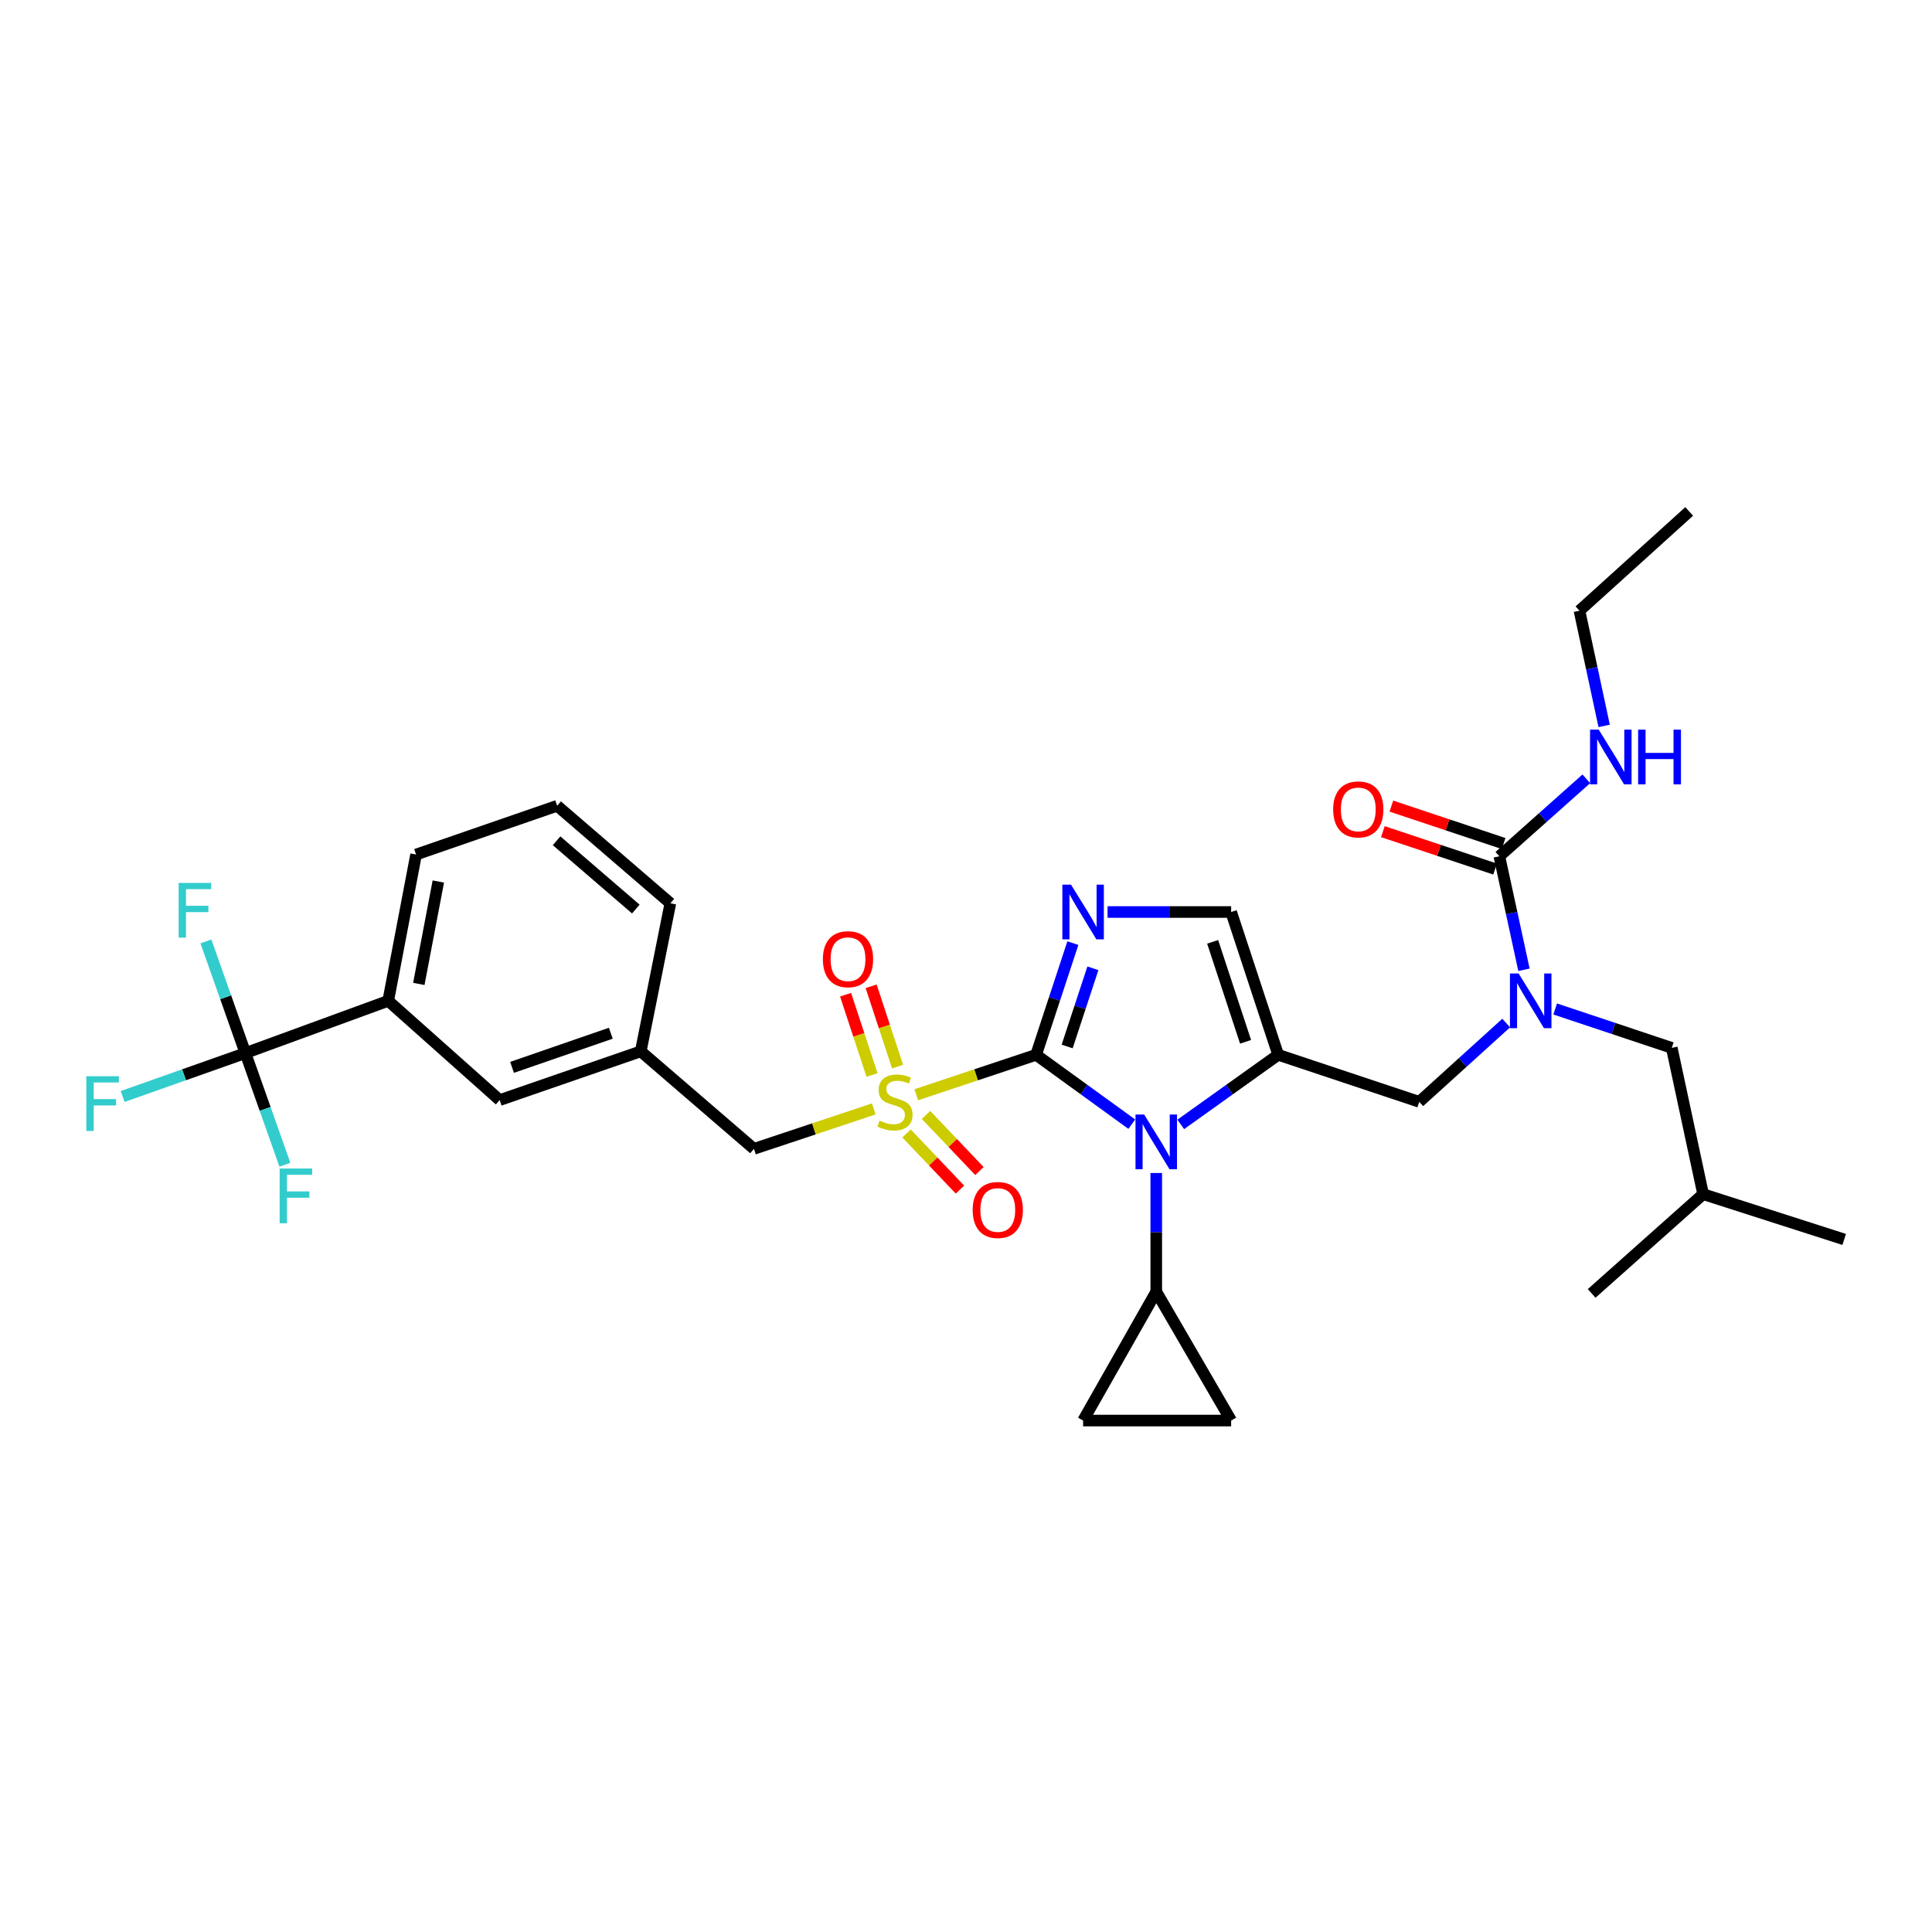 <?xml version='1.0' encoding='iso-8859-1'?>
<svg version='1.1' baseProfile='full'
              xmlns='http://www.w3.org/2000/svg'
                      xmlns:rdkit='http://www.rdkit.org/xml'
                      xmlns:xlink='http://www.w3.org/1999/xlink'
                  xml:space='preserve'
width='1000px' height='1000px' viewBox='0 0 1000 1000'>
<!-- END OF HEADER -->
<rect style='opacity:1.0;fill:#FFFFFF;stroke:none' width='1000' height='1000' x='0' y='0'> </rect>
<path class='bond-0' d='M 779.602,529.527 L 757.1,549.921' style='fill:none;fill-rule:evenodd;stroke:#0000FF;stroke-width:6px;stroke-linecap:butt;stroke-linejoin:miter;stroke-opacity:1' />
<path class='bond-0' d='M 757.1,549.921 L 734.597,570.315' style='fill:none;fill-rule:evenodd;stroke:#000000;stroke-width:6px;stroke-linecap:butt;stroke-linejoin:miter;stroke-opacity:1' />
<path class='bond-1' d='M 788.803,501.955 L 782.432,472.584' style='fill:none;fill-rule:evenodd;stroke:#0000FF;stroke-width:6px;stroke-linecap:butt;stroke-linejoin:miter;stroke-opacity:1' />
<path class='bond-1' d='M 782.432,472.584 L 776.062,443.213' style='fill:none;fill-rule:evenodd;stroke:#000000;stroke-width:6px;stroke-linecap:butt;stroke-linejoin:miter;stroke-opacity:1' />
<path class='bond-2' d='M 804.953,522.251 L 835.128,532.311' style='fill:none;fill-rule:evenodd;stroke:#0000FF;stroke-width:6px;stroke-linecap:butt;stroke-linejoin:miter;stroke-opacity:1' />
<path class='bond-2' d='M 835.128,532.311 L 865.304,542.37' style='fill:none;fill-rule:evenodd;stroke:#000000;stroke-width:6px;stroke-linecap:butt;stroke-linejoin:miter;stroke-opacity:1' />
<path class='bond-3' d='M 817.527,316.102 L 874.322,264.721' style='fill:none;fill-rule:evenodd;stroke:#000000;stroke-width:6px;stroke-linecap:butt;stroke-linejoin:miter;stroke-opacity:1' />
<path class='bond-4' d='M 817.527,316.102 L 823.916,345.915' style='fill:none;fill-rule:evenodd;stroke:#000000;stroke-width:6px;stroke-linecap:butt;stroke-linejoin:miter;stroke-opacity:1' />
<path class='bond-4' d='M 823.916,345.915 L 830.305,375.728' style='fill:none;fill-rule:evenodd;stroke:#0000FF;stroke-width:6px;stroke-linecap:butt;stroke-linejoin:miter;stroke-opacity:1' />
<path class='bond-5' d='M 776.062,443.213 L 798.572,423.162' style='fill:none;fill-rule:evenodd;stroke:#000000;stroke-width:6px;stroke-linecap:butt;stroke-linejoin:miter;stroke-opacity:1' />
<path class='bond-5' d='M 798.572,423.162 L 821.083,403.111' style='fill:none;fill-rule:evenodd;stroke:#0000FF;stroke-width:6px;stroke-linecap:butt;stroke-linejoin:miter;stroke-opacity:1' />
<path class='bond-6' d='M 778.263,436.609 L 749.218,426.926' style='fill:none;fill-rule:evenodd;stroke:#000000;stroke-width:6px;stroke-linecap:butt;stroke-linejoin:miter;stroke-opacity:1' />
<path class='bond-6' d='M 749.218,426.926 L 720.173,417.243' style='fill:none;fill-rule:evenodd;stroke:#FF0000;stroke-width:6px;stroke-linecap:butt;stroke-linejoin:miter;stroke-opacity:1' />
<path class='bond-6' d='M 773.86,449.816 L 744.815,440.134' style='fill:none;fill-rule:evenodd;stroke:#000000;stroke-width:6px;stroke-linecap:butt;stroke-linejoin:miter;stroke-opacity:1' />
<path class='bond-6' d='M 744.815,440.134 L 715.77,430.451' style='fill:none;fill-rule:evenodd;stroke:#FF0000;stroke-width:6px;stroke-linecap:butt;stroke-linejoin:miter;stroke-opacity:1' />
<path class='bond-7' d='M 865.304,542.37 L 881.531,618.092' style='fill:none;fill-rule:evenodd;stroke:#000000;stroke-width:6px;stroke-linecap:butt;stroke-linejoin:miter;stroke-opacity:1' />
<path class='bond-8' d='M 881.531,618.092 L 823.838,669.473' style='fill:none;fill-rule:evenodd;stroke:#000000;stroke-width:6px;stroke-linecap:butt;stroke-linejoin:miter;stroke-opacity:1' />
<path class='bond-9' d='M 881.531,618.092 L 954.545,641.528' style='fill:none;fill-rule:evenodd;stroke:#000000;stroke-width:6px;stroke-linecap:butt;stroke-linejoin:miter;stroke-opacity:1' />
<path class='bond-10' d='M 474.263,566.647 L 505.272,556.311' style='fill:none;fill-rule:evenodd;stroke:#CCCC00;stroke-width:6px;stroke-linecap:butt;stroke-linejoin:miter;stroke-opacity:1' />
<path class='bond-10' d='M 505.272,556.311 L 536.281,545.974' style='fill:none;fill-rule:evenodd;stroke:#000000;stroke-width:6px;stroke-linecap:butt;stroke-linejoin:miter;stroke-opacity:1' />
<path class='bond-11' d='M 452.255,573.983 L 421.25,584.315' style='fill:none;fill-rule:evenodd;stroke:#CCCC00;stroke-width:6px;stroke-linecap:butt;stroke-linejoin:miter;stroke-opacity:1' />
<path class='bond-11' d='M 421.25,584.315 L 390.244,594.648' style='fill:none;fill-rule:evenodd;stroke:#000000;stroke-width:6px;stroke-linecap:butt;stroke-linejoin:miter;stroke-opacity:1' />
<path class='bond-12' d='M 464.583,552.073 L 457.74,531.287' style='fill:none;fill-rule:evenodd;stroke:#CCCC00;stroke-width:6px;stroke-linecap:butt;stroke-linejoin:miter;stroke-opacity:1' />
<path class='bond-12' d='M 457.74,531.287 L 450.898,510.502' style='fill:none;fill-rule:evenodd;stroke:#FF0000;stroke-width:6px;stroke-linecap:butt;stroke-linejoin:miter;stroke-opacity:1' />
<path class='bond-12' d='M 451.358,556.426 L 444.516,535.641' style='fill:none;fill-rule:evenodd;stroke:#CCCC00;stroke-width:6px;stroke-linecap:butt;stroke-linejoin:miter;stroke-opacity:1' />
<path class='bond-12' d='M 444.516,535.641 L 437.674,514.855' style='fill:none;fill-rule:evenodd;stroke:#FF0000;stroke-width:6px;stroke-linecap:butt;stroke-linejoin:miter;stroke-opacity:1' />
<path class='bond-13' d='M 469.225,586.682 L 483.052,601.21' style='fill:none;fill-rule:evenodd;stroke:#CCCC00;stroke-width:6px;stroke-linecap:butt;stroke-linejoin:miter;stroke-opacity:1' />
<path class='bond-13' d='M 483.052,601.21 L 496.878,615.737' style='fill:none;fill-rule:evenodd;stroke:#FF0000;stroke-width:6px;stroke-linecap:butt;stroke-linejoin:miter;stroke-opacity:1' />
<path class='bond-13' d='M 479.31,577.084 L 493.137,591.612' style='fill:none;fill-rule:evenodd;stroke:#CCCC00;stroke-width:6px;stroke-linecap:butt;stroke-linejoin:miter;stroke-opacity:1' />
<path class='bond-13' d='M 493.137,591.612 L 506.963,606.139' style='fill:none;fill-rule:evenodd;stroke:#FF0000;stroke-width:6px;stroke-linecap:butt;stroke-linejoin:miter;stroke-opacity:1' />
<path class='bond-14' d='M 390.244,594.648 L 331.655,544.172' style='fill:none;fill-rule:evenodd;stroke:#000000;stroke-width:6px;stroke-linecap:butt;stroke-linejoin:miter;stroke-opacity:1' />
<path class='bond-15' d='M 200.94,518.029 L 215.365,442.308' style='fill:none;fill-rule:evenodd;stroke:#000000;stroke-width:6px;stroke-linecap:butt;stroke-linejoin:miter;stroke-opacity:1' />
<path class='bond-15' d='M 216.78,509.276 L 226.878,456.271' style='fill:none;fill-rule:evenodd;stroke:#000000;stroke-width:6px;stroke-linecap:butt;stroke-linejoin:miter;stroke-opacity:1' />
<path class='bond-16' d='M 200.94,518.029 L 258.632,569.41' style='fill:none;fill-rule:evenodd;stroke:#000000;stroke-width:6px;stroke-linecap:butt;stroke-linejoin:miter;stroke-opacity:1' />
<path class='bond-17' d='M 200.94,518.029 L 127.02,545.07' style='fill:none;fill-rule:evenodd;stroke:#000000;stroke-width:6px;stroke-linecap:butt;stroke-linejoin:miter;stroke-opacity:1' />
<path class='bond-18' d='M 215.365,442.308 L 288.38,417.07' style='fill:none;fill-rule:evenodd;stroke:#000000;stroke-width:6px;stroke-linecap:butt;stroke-linejoin:miter;stroke-opacity:1' />
<path class='bond-19' d='M 611.154,581.989 L 636.368,563.982' style='fill:none;fill-rule:evenodd;stroke:#0000FF;stroke-width:6px;stroke-linecap:butt;stroke-linejoin:miter;stroke-opacity:1' />
<path class='bond-19' d='M 636.368,563.982 L 661.582,545.974' style='fill:none;fill-rule:evenodd;stroke:#000000;stroke-width:6px;stroke-linecap:butt;stroke-linejoin:miter;stroke-opacity:1' />
<path class='bond-20' d='M 585.815,581.87 L 561.048,563.922' style='fill:none;fill-rule:evenodd;stroke:#0000FF;stroke-width:6px;stroke-linecap:butt;stroke-linejoin:miter;stroke-opacity:1' />
<path class='bond-20' d='M 561.048,563.922 L 536.281,545.974' style='fill:none;fill-rule:evenodd;stroke:#000000;stroke-width:6px;stroke-linecap:butt;stroke-linejoin:miter;stroke-opacity:1' />
<path class='bond-21' d='M 598.475,607.142 L 598.475,637.855' style='fill:none;fill-rule:evenodd;stroke:#0000FF;stroke-width:6px;stroke-linecap:butt;stroke-linejoin:miter;stroke-opacity:1' />
<path class='bond-21' d='M 598.475,637.855 L 598.475,668.568' style='fill:none;fill-rule:evenodd;stroke:#000000;stroke-width:6px;stroke-linecap:butt;stroke-linejoin:miter;stroke-opacity:1' />
<path class='bond-22' d='M 661.582,545.974 L 637.241,472.055' style='fill:none;fill-rule:evenodd;stroke:#000000;stroke-width:6px;stroke-linecap:butt;stroke-linejoin:miter;stroke-opacity:1' />
<path class='bond-22' d='M 644.707,539.241 L 627.668,487.497' style='fill:none;fill-rule:evenodd;stroke:#000000;stroke-width:6px;stroke-linecap:butt;stroke-linejoin:miter;stroke-opacity:1' />
<path class='bond-23' d='M 661.582,545.974 L 734.597,570.315' style='fill:none;fill-rule:evenodd;stroke:#000000;stroke-width:6px;stroke-linecap:butt;stroke-linejoin:miter;stroke-opacity:1' />
<path class='bond-24' d='M 637.241,472.055 L 605.256,472.055' style='fill:none;fill-rule:evenodd;stroke:#000000;stroke-width:6px;stroke-linecap:butt;stroke-linejoin:miter;stroke-opacity:1' />
<path class='bond-24' d='M 605.256,472.055 L 573.27,472.055' style='fill:none;fill-rule:evenodd;stroke:#0000FF;stroke-width:6px;stroke-linecap:butt;stroke-linejoin:miter;stroke-opacity:1' />
<path class='bond-25' d='M 555.313,488.16 L 545.797,517.067' style='fill:none;fill-rule:evenodd;stroke:#0000FF;stroke-width:6px;stroke-linecap:butt;stroke-linejoin:miter;stroke-opacity:1' />
<path class='bond-25' d='M 545.797,517.067 L 536.281,545.974' style='fill:none;fill-rule:evenodd;stroke:#000000;stroke-width:6px;stroke-linecap:butt;stroke-linejoin:miter;stroke-opacity:1' />
<path class='bond-25' d='M 565.682,501.186 L 559.021,521.421' style='fill:none;fill-rule:evenodd;stroke:#0000FF;stroke-width:6px;stroke-linecap:butt;stroke-linejoin:miter;stroke-opacity:1' />
<path class='bond-25' d='M 559.021,521.421 L 552.36,541.656' style='fill:none;fill-rule:evenodd;stroke:#000000;stroke-width:6px;stroke-linecap:butt;stroke-linejoin:miter;stroke-opacity:1' />
<path class='bond-26' d='M 598.475,668.568 L 637.241,735.279' style='fill:none;fill-rule:evenodd;stroke:#000000;stroke-width:6px;stroke-linecap:butt;stroke-linejoin:miter;stroke-opacity:1' />
<path class='bond-27' d='M 598.475,668.568 L 560.614,735.279' style='fill:none;fill-rule:evenodd;stroke:#000000;stroke-width:6px;stroke-linecap:butt;stroke-linejoin:miter;stroke-opacity:1' />
<path class='bond-28' d='M 637.241,735.279 L 560.614,735.279' style='fill:none;fill-rule:evenodd;stroke:#000000;stroke-width:6px;stroke-linecap:butt;stroke-linejoin:miter;stroke-opacity:1' />
<path class='bond-29' d='M 288.38,417.07 L 346.977,467.546' style='fill:none;fill-rule:evenodd;stroke:#000000;stroke-width:6px;stroke-linecap:butt;stroke-linejoin:miter;stroke-opacity:1' />
<path class='bond-29' d='M 288.083,435.189 L 329.101,470.523' style='fill:none;fill-rule:evenodd;stroke:#000000;stroke-width:6px;stroke-linecap:butt;stroke-linejoin:miter;stroke-opacity:1' />
<path class='bond-30' d='M 346.977,467.546 L 331.655,544.172' style='fill:none;fill-rule:evenodd;stroke:#000000;stroke-width:6px;stroke-linecap:butt;stroke-linejoin:miter;stroke-opacity:1' />
<path class='bond-31' d='M 331.655,544.172 L 258.632,569.41' style='fill:none;fill-rule:evenodd;stroke:#000000;stroke-width:6px;stroke-linecap:butt;stroke-linejoin:miter;stroke-opacity:1' />
<path class='bond-31' d='M 316.154,534.799 L 265.038,552.466' style='fill:none;fill-rule:evenodd;stroke:#000000;stroke-width:6px;stroke-linecap:butt;stroke-linejoin:miter;stroke-opacity:1' />
<path class='bond-32' d='M 127.02,545.07 L 95.254,556.305' style='fill:none;fill-rule:evenodd;stroke:#000000;stroke-width:6px;stroke-linecap:butt;stroke-linejoin:miter;stroke-opacity:1' />
<path class='bond-32' d='M 95.254,556.305 L 63.489,567.541' style='fill:none;fill-rule:evenodd;stroke:#33CCCC;stroke-width:6px;stroke-linecap:butt;stroke-linejoin:miter;stroke-opacity:1' />
<path class='bond-33' d='M 127.02,545.07 L 137.241,573.969' style='fill:none;fill-rule:evenodd;stroke:#000000;stroke-width:6px;stroke-linecap:butt;stroke-linejoin:miter;stroke-opacity:1' />
<path class='bond-33' d='M 137.241,573.969 L 147.462,602.869' style='fill:none;fill-rule:evenodd;stroke:#33CCCC;stroke-width:6px;stroke-linecap:butt;stroke-linejoin:miter;stroke-opacity:1' />
<path class='bond-34' d='M 127.02,545.07 L 116.803,516.174' style='fill:none;fill-rule:evenodd;stroke:#000000;stroke-width:6px;stroke-linecap:butt;stroke-linejoin:miter;stroke-opacity:1' />
<path class='bond-34' d='M 116.803,516.174 L 106.585,487.278' style='fill:none;fill-rule:evenodd;stroke:#33CCCC;stroke-width:6px;stroke-linecap:butt;stroke-linejoin:miter;stroke-opacity:1' />
<path  class='atom-0' d='M 786.029 503.869
L 795.309 518.869
Q 796.229 520.349, 797.709 523.029
Q 799.189 525.709, 799.269 525.869
L 799.269 503.869
L 803.029 503.869
L 803.029 532.189
L 799.149 532.189
L 789.189 515.789
Q 788.029 513.869, 786.789 511.669
Q 785.589 509.469, 785.229 508.789
L 785.229 532.189
L 781.549 532.189
L 781.549 503.869
L 786.029 503.869
' fill='#0000FF'/>
<path  class='atom-3' d='M 827.494 377.664
L 836.774 392.664
Q 837.694 394.144, 839.174 396.824
Q 840.654 399.504, 840.734 399.664
L 840.734 377.664
L 844.494 377.664
L 844.494 405.984
L 840.614 405.984
L 830.654 389.584
Q 829.494 387.664, 828.254 385.464
Q 827.054 383.264, 826.694 382.584
L 826.694 405.984
L 823.014 405.984
L 823.014 377.664
L 827.494 377.664
' fill='#0000FF'/>
<path  class='atom-3' d='M 847.894 377.664
L 851.734 377.664
L 851.734 389.704
L 866.214 389.704
L 866.214 377.664
L 870.054 377.664
L 870.054 405.984
L 866.214 405.984
L 866.214 392.904
L 851.734 392.904
L 851.734 405.984
L 847.894 405.984
L 847.894 377.664
' fill='#0000FF'/>
<path  class='atom-4' d='M 690.047 418.952
Q 690.047 412.152, 693.407 408.352
Q 696.767 404.552, 703.047 404.552
Q 709.327 404.552, 712.687 408.352
Q 716.047 412.152, 716.047 418.952
Q 716.047 425.832, 712.647 429.752
Q 709.247 433.632, 703.047 433.632
Q 696.807 433.632, 693.407 429.752
Q 690.047 425.872, 690.047 418.952
M 703.047 430.432
Q 707.367 430.432, 709.687 427.552
Q 712.047 424.632, 712.047 418.952
Q 712.047 413.392, 709.687 410.592
Q 707.367 407.752, 703.047 407.752
Q 698.727 407.752, 696.367 410.552
Q 694.047 413.352, 694.047 418.952
Q 694.047 424.672, 696.367 427.552
Q 698.727 430.432, 703.047 430.432
' fill='#FF0000'/>
<path  class='atom-8' d='M 455.259 580.035
Q 455.579 580.155, 456.899 580.715
Q 458.219 581.275, 459.659 581.635
Q 461.139 581.955, 462.579 581.955
Q 465.259 581.955, 466.819 580.675
Q 468.379 579.355, 468.379 577.075
Q 468.379 575.515, 467.579 574.555
Q 466.819 573.595, 465.619 573.075
Q 464.419 572.555, 462.419 571.955
Q 459.899 571.195, 458.379 570.475
Q 456.899 569.755, 455.819 568.235
Q 454.779 566.715, 454.779 564.155
Q 454.779 560.595, 457.179 558.395
Q 459.619 556.195, 464.419 556.195
Q 467.699 556.195, 471.419 557.755
L 470.499 560.835
Q 467.099 559.435, 464.539 559.435
Q 461.779 559.435, 460.259 560.595
Q 458.739 561.715, 458.779 563.675
Q 458.779 565.195, 459.539 566.115
Q 460.339 567.035, 461.459 567.555
Q 462.619 568.075, 464.539 568.675
Q 467.099 569.475, 468.619 570.275
Q 470.139 571.075, 471.219 572.715
Q 472.339 574.315, 472.339 577.075
Q 472.339 580.995, 469.699 583.115
Q 467.099 585.195, 462.739 585.195
Q 460.219 585.195, 458.299 584.635
Q 456.419 584.115, 454.179 583.195
L 455.259 580.035
' fill='#CCCC00'/>
<path  class='atom-10' d='M 425.926 496.476
Q 425.926 489.676, 429.286 485.876
Q 432.646 482.076, 438.926 482.076
Q 445.206 482.076, 448.566 485.876
Q 451.926 489.676, 451.926 496.476
Q 451.926 503.356, 448.526 507.276
Q 445.126 511.156, 438.926 511.156
Q 432.686 511.156, 429.286 507.276
Q 425.926 503.396, 425.926 496.476
M 438.926 507.956
Q 443.246 507.956, 445.566 505.076
Q 447.926 502.156, 447.926 496.476
Q 447.926 490.916, 445.566 488.116
Q 443.246 485.276, 438.926 485.276
Q 434.606 485.276, 432.246 488.076
Q 429.926 490.876, 429.926 496.476
Q 429.926 502.196, 432.246 505.076
Q 434.606 507.956, 438.926 507.956
' fill='#FF0000'/>
<path  class='atom-11' d='M 503.45 626.285
Q 503.45 619.485, 506.81 615.685
Q 510.17 611.885, 516.45 611.885
Q 522.73 611.885, 526.09 615.685
Q 529.45 619.485, 529.45 626.285
Q 529.45 633.165, 526.05 637.085
Q 522.65 640.965, 516.45 640.965
Q 510.21 640.965, 506.81 637.085
Q 503.45 633.205, 503.45 626.285
M 516.45 637.765
Q 520.77 637.765, 523.09 634.885
Q 525.45 631.965, 525.45 626.285
Q 525.45 620.725, 523.09 617.925
Q 520.77 615.085, 516.45 615.085
Q 512.13 615.085, 509.77 617.885
Q 507.45 620.685, 507.45 626.285
Q 507.45 632.005, 509.77 634.885
Q 512.13 637.765, 516.45 637.765
' fill='#FF0000'/>
<path  class='atom-14' d='M 592.215 576.884
L 601.495 591.884
Q 602.415 593.364, 603.895 596.044
Q 605.375 598.724, 605.455 598.884
L 605.455 576.884
L 609.215 576.884
L 609.215 605.204
L 605.335 605.204
L 595.375 588.804
Q 594.215 586.884, 592.975 584.684
Q 591.775 582.484, 591.415 581.804
L 591.415 605.204
L 587.735 605.204
L 587.735 576.884
L 592.215 576.884
' fill='#0000FF'/>
<path  class='atom-17' d='M 554.354 457.895
L 563.634 472.895
Q 564.554 474.375, 566.034 477.055
Q 567.514 479.735, 567.594 479.895
L 567.594 457.895
L 571.354 457.895
L 571.354 486.215
L 567.474 486.215
L 557.514 469.815
Q 556.354 467.895, 555.114 465.695
Q 553.914 463.495, 553.554 462.815
L 553.554 486.215
L 549.874 486.215
L 549.874 457.895
L 554.354 457.895
' fill='#0000FF'/>
<path  class='atom-28' d='M 44.689 557.052
L 61.529 557.052
L 61.529 560.292
L 48.489 560.292
L 48.489 568.892
L 60.089 568.892
L 60.089 572.172
L 48.489 572.172
L 48.489 585.372
L 44.689 585.372
L 44.689 557.052
' fill='#33CCCC'/>
<path  class='atom-29' d='M 144.743 604.829
L 161.583 604.829
L 161.583 608.069
L 148.543 608.069
L 148.543 616.669
L 160.143 616.669
L 160.143 619.949
L 148.543 619.949
L 148.543 633.149
L 144.743 633.149
L 144.743 604.829
' fill='#33CCCC'/>
<path  class='atom-30' d='M 92.465 456.998
L 109.305 456.998
L 109.305 460.238
L 96.265 460.238
L 96.265 468.838
L 107.865 468.838
L 107.865 472.118
L 96.265 472.118
L 96.265 485.318
L 92.465 485.318
L 92.465 456.998
' fill='#33CCCC'/>
</svg>
